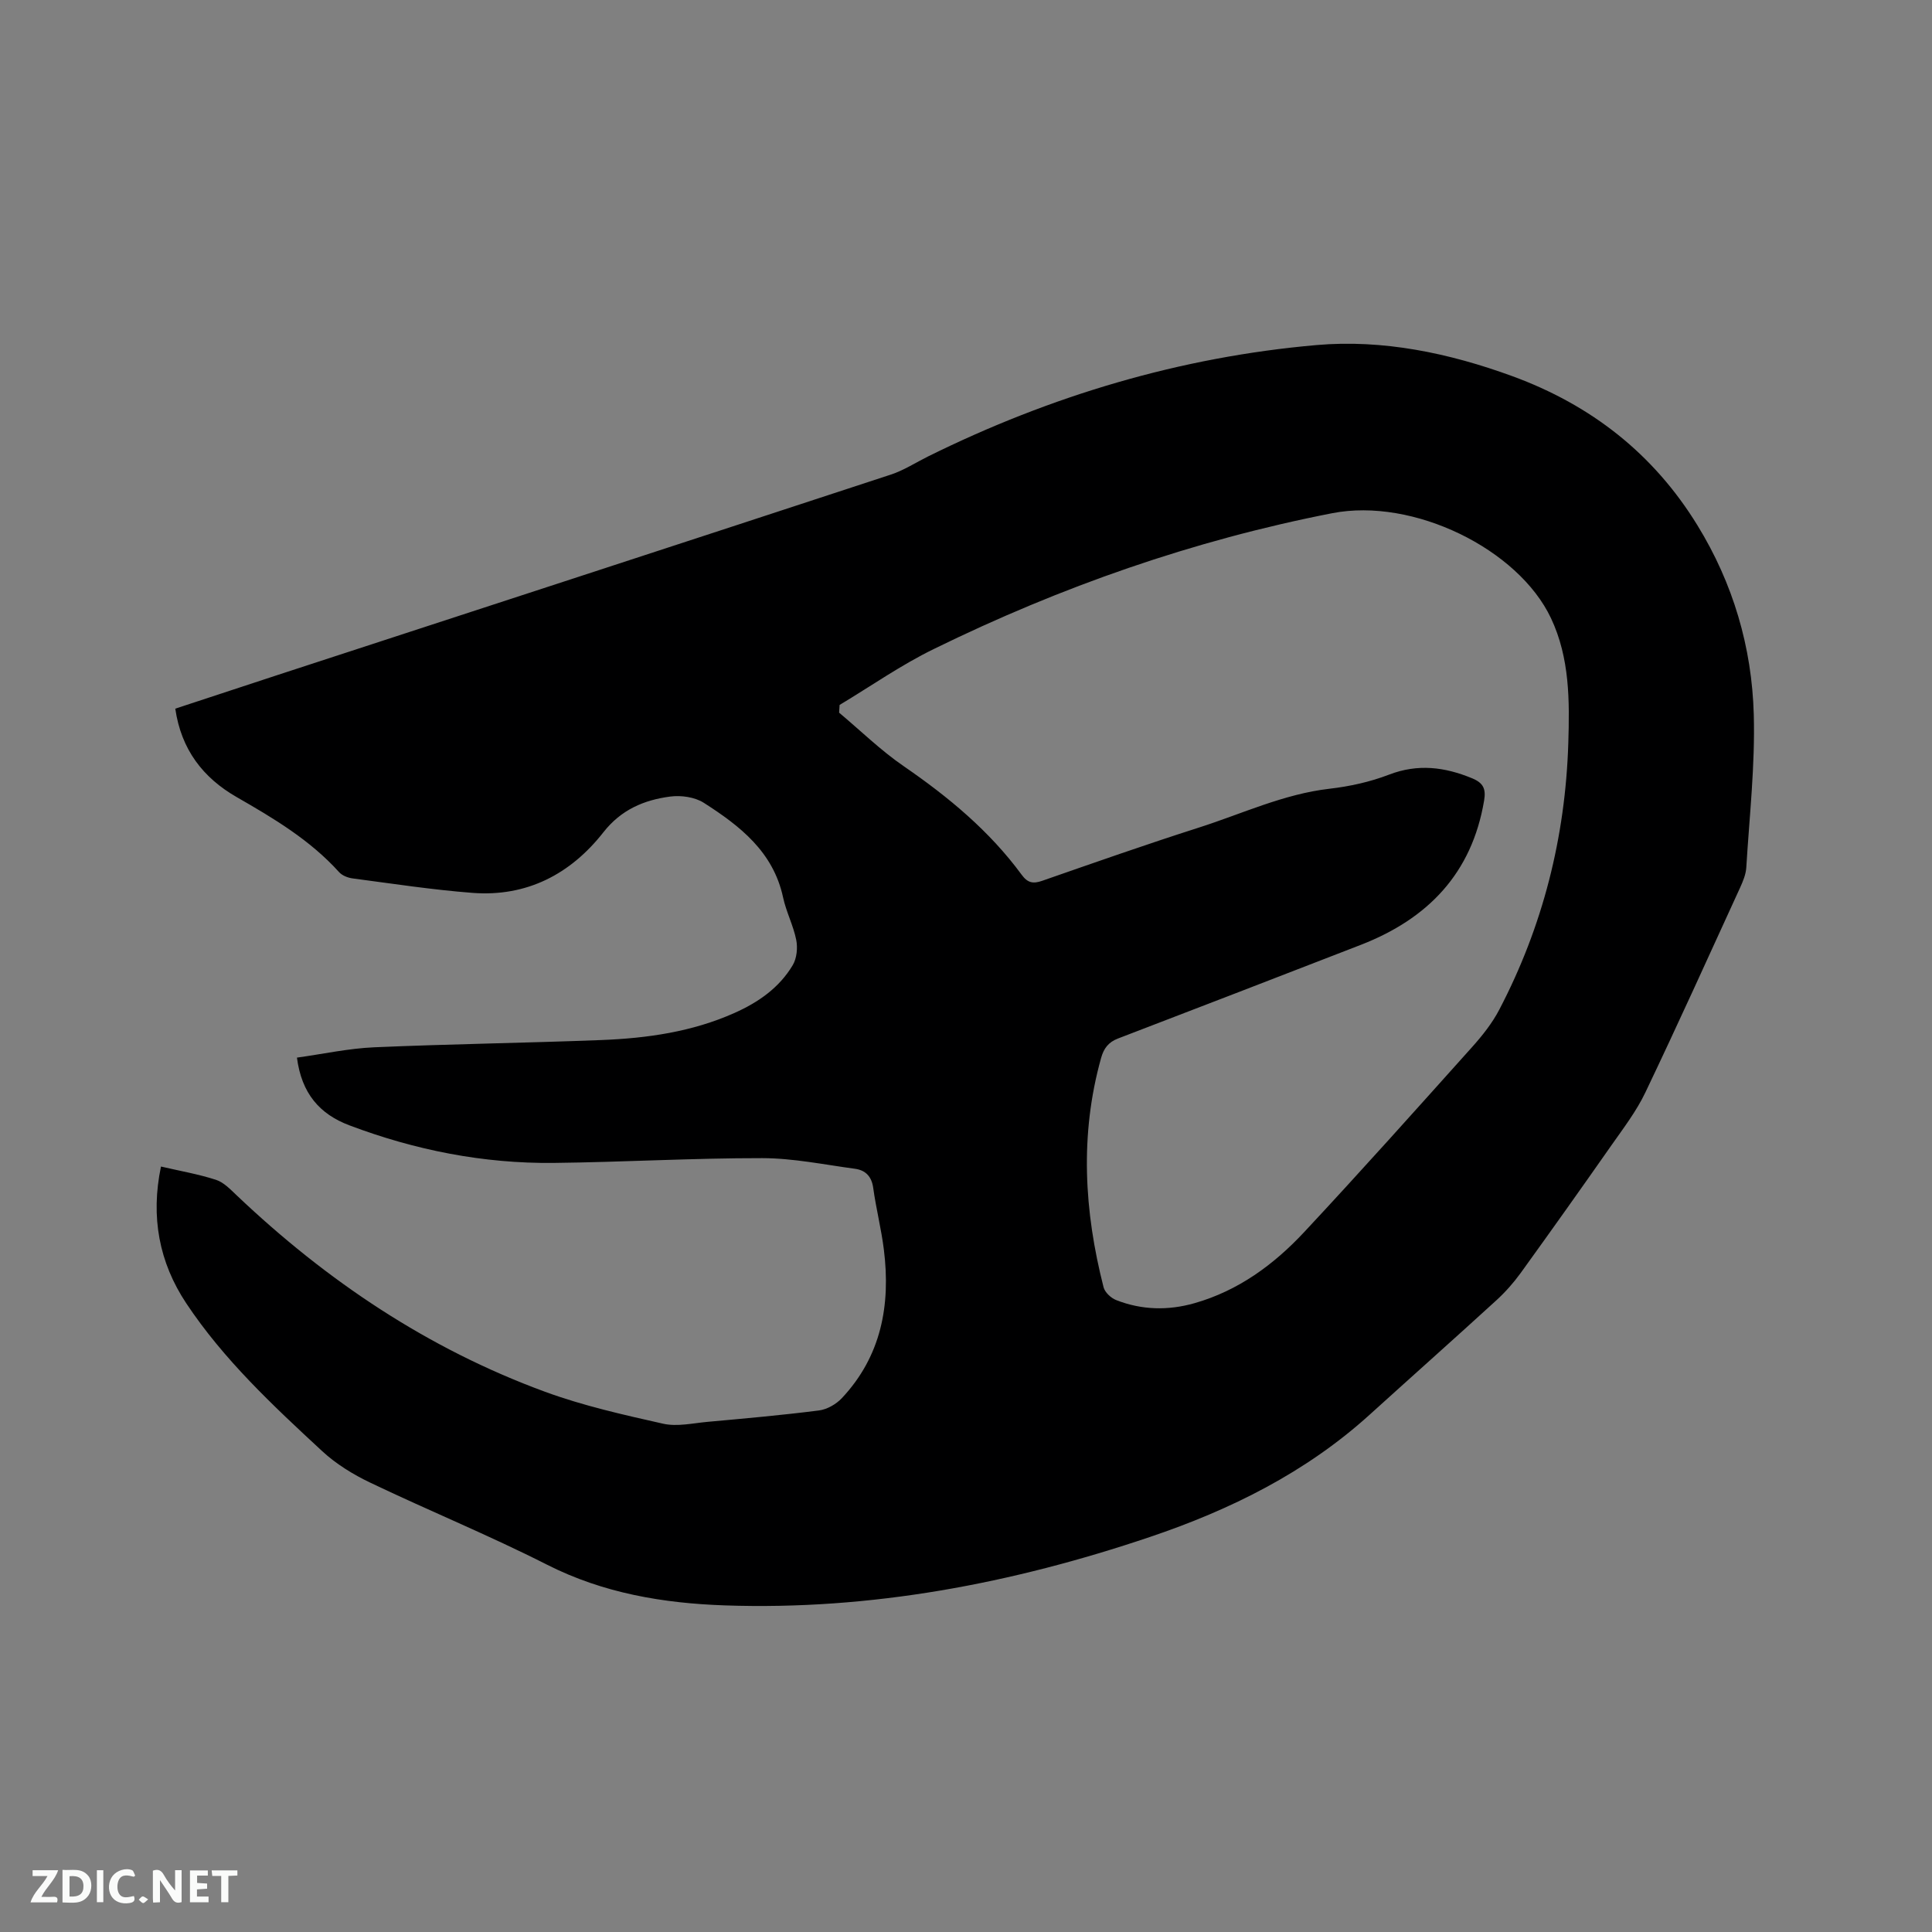 <svg enable-background="new 0 0 400 400" viewBox="0 0 400 400" xmlns="http://www.w3.org/2000/svg"><rect x="0" y="0" width="400" height="400" fill="#808080" stroke="none"/><path d="m33.33 241.52c4.01.93 7.78 1.58 11.39 2.75 1.59.51 2.96 1.96 4.24 3.17 18.65 17.73 39.66 31.82 63.88 40.71 7.91 2.9 16.24 4.77 24.48 6.62 2.88.64 6.1-.11 9.15-.39 7.7-.7 15.41-1.38 23.08-2.36 1.68-.21 3.56-1.29 4.74-2.54 8.17-8.7 10.13-19.29 8.71-30.72-.53-4.3-1.62-8.53-2.21-12.82-.33-2.4-1.62-3.67-3.79-3.96-6.38-.86-12.78-2.19-19.18-2.2-14.4-.02-28.81.83-43.22.99-14.55.15-28.64-2.64-42.26-7.78-6.18-2.33-9.9-6.62-10.86-14.02 5.41-.75 10.68-1.91 16-2.14 15.67-.68 31.35-.89 47.02-1.5 9.46-.37 18.79-1.69 27.55-5.6 4.94-2.2 9.3-5.22 12.09-9.93.83-1.41 1.04-3.56.71-5.21-.6-2.99-2.08-5.8-2.72-8.78-2.03-9.47-8.96-14.83-16.42-19.6-1.86-1.19-4.71-1.59-6.96-1.29-5.42.71-10.16 2.72-13.82 7.39-6.8 8.67-15.87 13.41-27.11 12.55-8.31-.64-16.58-1.91-24.85-3-.97-.13-2.13-.59-2.76-1.29-6-6.65-13.54-11.14-21.19-15.53-6.97-4-11.5-9.83-12.73-18.32 7.06-2.32 14.06-4.64 21.07-6.93 42.36-13.83 84.74-27.63 127.08-41.53 2.68-.88 5.13-2.48 7.69-3.75 25.42-12.58 52.28-20.61 80.46-23.07 13.7-1.2 27.4 1.64 40.52 6.44 16.32 5.97 29.24 16.08 38.33 30.89 7.37 11.99 11.28 25.23 11.66 39.17.29 10.54-.91 21.13-1.55 31.69-.09 1.42-.7 2.87-1.3 4.19-6.48 14.15-12.89 28.33-19.6 42.37-1.85 3.88-4.53 7.38-7.02 10.93-6.2 8.86-12.46 17.67-18.79 26.44-1.48 2.04-3.19 3.97-5.05 5.67-8.69 7.94-17.49 15.76-26.21 23.66-13.21 11.97-28.83 19.7-45.49 25.32-28.51 9.63-57.77 15.21-88 14.17-12.75-.44-25.16-2.51-36.84-8.43-11.98-6.08-24.46-11.18-36.59-16.98-3.56-1.7-7.09-3.87-9.97-6.54-10.19-9.43-20.39-18.95-28.13-30.6-5.62-8.46-7.41-17.89-5.23-28.31zm140.5-95.57c-.03.53-.07 1.06-.1 1.6 4.44 3.72 8.62 7.82 13.37 11.08 9.25 6.36 17.77 13.41 24.44 22.5 1.23 1.67 2.35 1.89 4.24 1.23 10.79-3.76 21.58-7.55 32.47-11.03 8.94-2.86 17.51-6.93 27.01-8.03 4.17-.48 8.4-1.41 12.3-2.91 6-2.31 11.55-1.6 17.26.76 2.31.96 2.85 2.21 2.45 4.59-2.53 15.09-11.66 24.49-25.5 29.87-16.76 6.51-33.54 12.97-50.32 19.41-1.95.75-2.93 2.02-3.49 4.06-4.43 15.87-3.5 31.67.52 47.42.27 1.07 1.54 2.25 2.62 2.67 5.29 2.07 10.73 2.2 16.21.64 9.06-2.58 16.4-7.97 22.68-14.69 11.79-12.63 23.3-25.52 34.84-38.39 2.1-2.35 4.12-4.9 5.57-7.67 9.03-17.27 13.69-35.72 14.3-55.18.27-8.81.31-17.63-3.58-25.88-6.78-14.36-28.54-25.02-45.29-21.75-28.73 5.61-56.17 15.22-82.43 28.09-6.81 3.31-13.07 7.71-19.57 11.61z" fill="#000001"/><g fill="#fafbfa"><path d="m37.59 393.81c-.92.31-1.52.05-2-.78-.7-1.2-1.52-2.34-2.47-3.78v4.59c-.55.03-.95.05-1.41.07-.03-.37-.06-.64-.06-.91 0-1.91 0-3.81 0-5.7 1.13-.41 1.77-.03 2.29.91.62 1.11 1.38 2.14 2.31 3.19v-4.2h1.35v6.61z"/><path d="m12.94 393.88v-6.75c1.9.19 3.93-.54 5.37 1.29.8 1.01.78 2.88.03 3.97-1.37 1.97-3.4 1.51-5.4 1.49m1.45-1.22c2.04.12 2.92-.58 2.89-2.21-.03-1.51-.98-2.19-2.89-2z"/><path d="m11.81 393.87h-5.49c.68-2.18 2.47-3.48 3.51-5.45h-3.08v-1.21h5.29c-.71 2.13-2.44 3.48-3.47 5.51.86 0 1.63.04 2.39-.01.79-.05 1.14.21.85 1.16"/><path d="m39.33 393.86v-6.61h3.7v1.07h-2.22v1.52c.68.04 1.34.09 2.07.13v1.07c-.72.05-1.38.09-2.1.14v1.48h2.4v1.19h-3.85z"/><path d="m27.71 388.56c-1.15-.3-2.46-.61-3.1.64-.37.73-.41 1.93-.06 2.67.63 1.35 1.99.93 3.17.68.35.94-.01 1.32-.93 1.46-1.62.25-3.05-.27-3.76-1.48-.73-1.24-.6-3.03.31-4.17.88-1.11 2.71-1.7 4-1.16.32.13.44.74.65 1.12-.1.08-.19.16-.28.24"/><path d="m49.15 387.24v1.07c-.59.02-1.17.05-1.87.08v5.44h-1.48v-5.44h-1.85c-.05-.4-.08-.73-.13-1.15z"/><path d="m20.06 387.21h1.33v6.62h-1.33z"/><path d="m30.68 393.25c-.49.38-.8.79-1.05.76-.32-.05-.6-.45-.9-.7.26-.24.51-.64.8-.67.29-.04.62.3 1.15.61"/></g></svg>